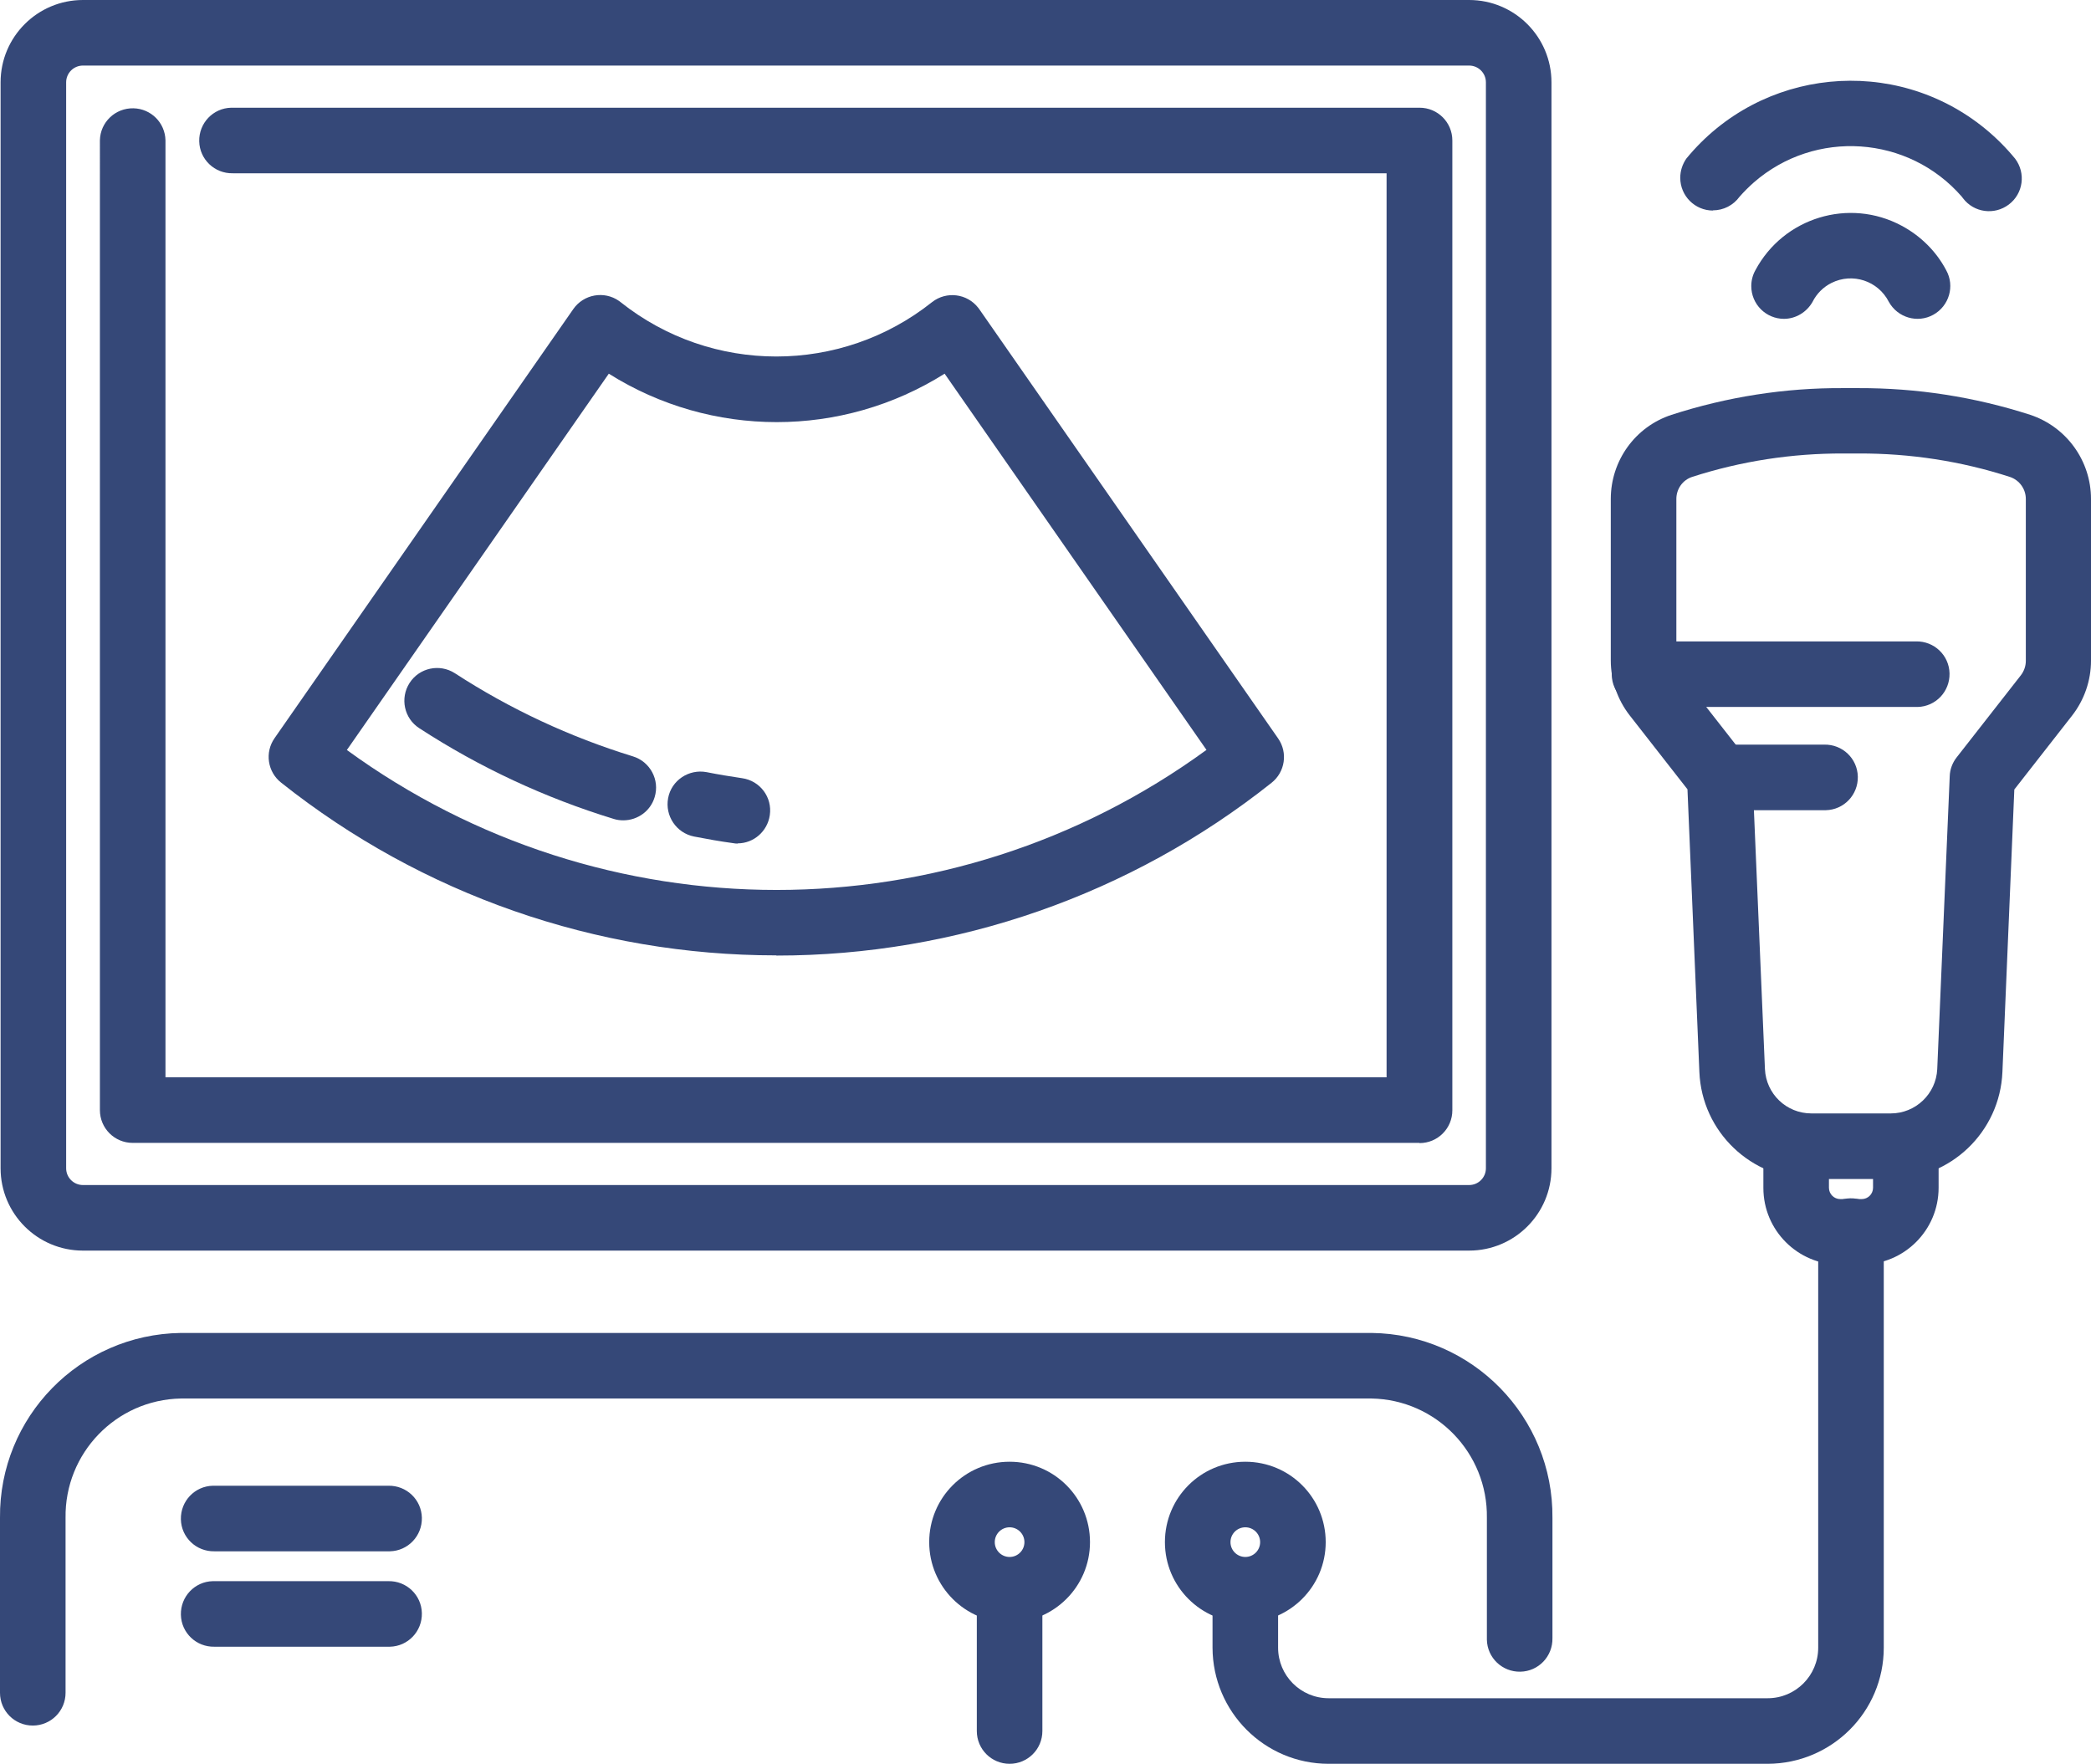 <?xml version="1.0" encoding="UTF-8"?><svg id="Calque_2" xmlns="http://www.w3.org/2000/svg" viewBox="0 0 107.16 90.39"><defs><style>.cls-1{fill:#354878;}</style></defs><g id="Calque_1-2"><g id="Groupe_121"><g id="Groupe_120"><path id="Tracé_206" class="cls-1" d="m75.29,64.09H4.25c-2.33,0-4.22-1.89-4.22-4.22V4.22C.03,1.89,1.92,0,4.25,0h71.04c2.33,0,4.22,1.89,4.22,4.22v55.65c0,2.33-1.89,4.22-4.22,4.22M4.25,3.36c-.48,0-.86.39-.86.86v55.65c0,.48.39.86.86.86h71.04c.48,0,.86-.39.86-.86V4.22c0-.48-.39-.86-.86-.86H4.25Z"/><path id="Tracé_207" class="cls-1" d="m72.74,58.57H6.8c-.93,0-1.68-.75-1.68-1.68h0V7.19c.02-.93.79-1.66,1.72-1.64.9.02,1.62.74,1.64,1.64v48.02h62.58V8.88H11.93c-.93.02-1.7-.71-1.72-1.64s.71-1.7,1.64-1.72c.03,0,.05,0,.08,0h60.82c.93,0,1.68.75,1.68,1.68v49.7c0,.93-.75,1.68-1.68,1.68h0"/><path id="Tracé_208" class="cls-1" d="m39.77,48.96c-9.21,0-18.15-3.12-25.36-8.85-.7-.55-.85-1.55-.34-2.28l15.31-21.99c.53-.76,1.58-.95,2.34-.42.03.02.05.04.08.06,4.67,3.72,11.3,3.72,15.97,0,.73-.57,1.79-.44,2.36.29.02.02.04.05.06.08l15.31,21.99c.51.73.36,1.73-.34,2.28-7.21,5.73-16.15,8.85-25.36,8.85m-22.03-10.54c13.13,9.57,30.93,9.57,44.06,0l-13.42-19.28c-5.26,3.31-11.95,3.31-17.21,0l-13.42,19.28Z"/><path id="Tracé_209" class="cls-1" d="m37.82,43.23c-.08,0-.16,0-.24-.02-.67-.09-1.34-.21-2.01-.34-.91-.18-1.5-1.06-1.33-1.97s1.06-1.5,1.97-1.33h0c.6.12,1.21.22,1.82.31.92.13,1.56.98,1.42,1.9-.12.82-.82,1.44-1.65,1.44"/><path id="Tracé_210" class="cls-1" d="m31.95,42.04c-.17,0-.33-.02-.49-.07-3.53-1.08-6.88-2.64-9.97-4.65-.78-.5-1-1.54-.5-2.32.5-.78,1.54-1,2.32-.5,2.83,1.84,5.9,3.27,9.12,4.26.89.27,1.39,1.21,1.12,2.09-.21.71-.87,1.19-1.61,1.19"/><path id="Tracé_211" class="cls-1" d="m1.68,88.43C.75,88.43,0,87.68,0,86.75v-8.96c-.05-5.17,4.09-9.41,9.27-9.48h61.02c5.17.06,9.32,4.31,9.27,9.48v6.16c.02.93-.71,1.7-1.64,1.72-.93.02-1.7-.71-1.72-1.64,0-.03,0-.05,0-.08v-6.16c.05-3.32-2.59-6.06-5.91-6.12H9.27c-3.32.06-5.96,2.8-5.91,6.12v8.96c0,.93-.75,1.68-1.68,1.68"/><path id="Tracé_212" class="cls-1" d="m19.9,79.5h-8.91c-.93.02-1.7-.71-1.72-1.64-.02-.93.71-1.7,1.64-1.72.03,0,.05,0,.08,0h8.91c.93-.02,1.7.71,1.72,1.64.02.93-.71,1.7-1.64,1.72-.03,0-.05,0-.08,0"/><path id="Tracé_213" class="cls-1" d="m19.9,84.39h-8.91c-.93.02-1.7-.71-1.72-1.64-.02-.93.71-1.7,1.64-1.72.03,0,.05,0,.08,0h8.91c.93-.02,1.7.71,1.72,1.64.02.93-.71,1.7-1.64,1.72-.03,0-.05,0-.08,0"/><path id="Tracé_214" class="cls-1" d="m63.82,83.15c-2.27,0-4.12-1.84-4.12-4.12s1.84-4.12,4.12-4.12,4.12,1.84,4.12,4.12h0c0,2.27-1.84,4.11-4.12,4.12m0-4.88c-.42,0-.76.34-.76.76s.34.76.76.76.76-.34.76-.76c0-.42-.34-.76-.76-.76"/><path id="Tracé_215" class="cls-1" d="m51.74,83.15c-2.27,0-4.12-1.84-4.12-4.12s1.84-4.12,4.12-4.12,4.12,1.84,4.12,4.12h0c0,2.27-1.84,4.11-4.12,4.12m0-4.88c-.42,0-.76.34-.76.76s.34.76.76.76.76-.34.76-.76c0-.42-.34-.76-.76-.76"/><path id="Tracé_216" class="cls-1" d="m51.74,90.39c-.93,0-1.68-.75-1.68-1.68v-7.01c-.02-.93.71-1.7,1.64-1.72.93-.02,1.7.71,1.72,1.64,0,.03,0,.05,0,.08v7.01c0,.93-.75,1.68-1.68,1.68"/><path id="Tracé_217" class="cls-1" d="m90.59,90.39h-22.5c-3.28,0-5.94-2.66-5.95-5.95v-2.97c.02-.93.79-1.66,1.72-1.64.9.02,1.62.74,1.64,1.64v2.97c0,1.43,1.16,2.59,2.59,2.59h22.5c1.43,0,2.59-1.16,2.59-2.59v-21.31c-.02-.93.71-1.7,1.64-1.72.93-.02,1.7.71,1.72,1.64,0,.03,0,.05,0,.08v21.31c0,3.28-2.66,5.94-5.95,5.95"/><path id="Tracé_218" class="cls-1" d="m96.89,60.42h-4.07c-3.07,0-5.6-2.41-5.73-5.48l-.61-14.49-2.97-3.8c-.62-.8-.96-1.79-.96-2.8v-8.28c0-1.96,1.25-3.7,3.11-4.31,2.84-.92,5.82-1.39,8.81-1.37h.77c2.99-.01,5.96.45,8.81,1.37,1.86.62,3.11,2.36,3.11,4.31v8.29c0,1.01-.34,2-.96,2.8l-2.97,3.8-.61,14.48c-.13,3.07-2.66,5.49-5.73,5.48m-2.42-37.18c-2.63-.01-5.24.39-7.75,1.2-.49.16-.81.62-.81,1.13v8.29c0,.26.09.52.25.73l3.3,4.22c.22.28.34.61.35.96l.64,15.02c.06,1.27,1.1,2.27,2.38,2.27h4.07c1.27,0,2.32-1,2.38-2.27l.64-15.01c.01-.35.14-.69.35-.96l3.3-4.22c.16-.21.25-.47.25-.73v-8.3c0-.51-.33-.97-.82-1.13-2.5-.81-5.12-1.21-7.75-1.2h-.78Z"/><path id="Tracé_219" class="cls-1" d="m93.49,41.52h-5.36c-.93-.02-1.66-.79-1.64-1.72.02-.9.74-1.62,1.64-1.64h5.36c.93-.02,1.7.71,1.72,1.64.02.93-.71,1.7-1.64,1.72-.03,0-.05,0-.08,0"/><path id="Tracé_220" class="cls-1" d="m98.19,36.23h-13.87c-.93.02-1.7-.71-1.72-1.64-.02-.93.71-1.7,1.64-1.72.03,0,.05,0,.08,0h13.87c.93-.02,1.7.71,1.72,1.64.02.93-.71,1.7-1.64,1.72-.03,0-.05,0-.08,0"/><path id="Tracé_221" class="cls-1" d="m95.4,64.81h-1.1c-2.17,0-3.93-1.76-3.93-3.93v-2.14c.02-.93.79-1.66,1.72-1.64.9.02,1.62.74,1.64,1.64v2.13c0,.32.26.58.58.58h1.1c.32,0,.58-.26.58-.58v-2.13c-.02-.93.71-1.7,1.64-1.72.93-.02,1.7.71,1.72,1.64,0,.03,0,.05,0,.08v2.13c0,2.17-1.76,3.93-3.93,3.93"/><path id="Tracé_222" class="cls-1" d="m91.43,16.34c-.93,0-1.68-.75-1.68-1.68,0-.28.07-.56.21-.81,1.44-2.7,4.8-3.73,7.5-2.28.97.52,1.77,1.31,2.28,2.28.45.81.15,1.83-.66,2.28s-1.83.15-2.28-.66c-.55-1.08-1.86-1.51-2.94-.97-.42.21-.76.55-.97.97-.3.53-.86.87-1.47.87"/><path id="Tracé_223" class="cls-1" d="m87.79,10.79c-.93,0-1.68-.75-1.68-1.68,0-.35.11-.69.31-.98,3.81-4.65,10.67-5.34,15.32-1.53.56.46,1.07.97,1.53,1.53.56.74.42,1.79-.32,2.35-.74.56-1.79.42-2.35-.32-.02-.03-.04-.06-.06-.08-2.74-3.15-7.52-3.47-10.66-.73-.26.23-.5.47-.73.73-.32.44-.82.7-1.37.7"/></g></g></g></svg>